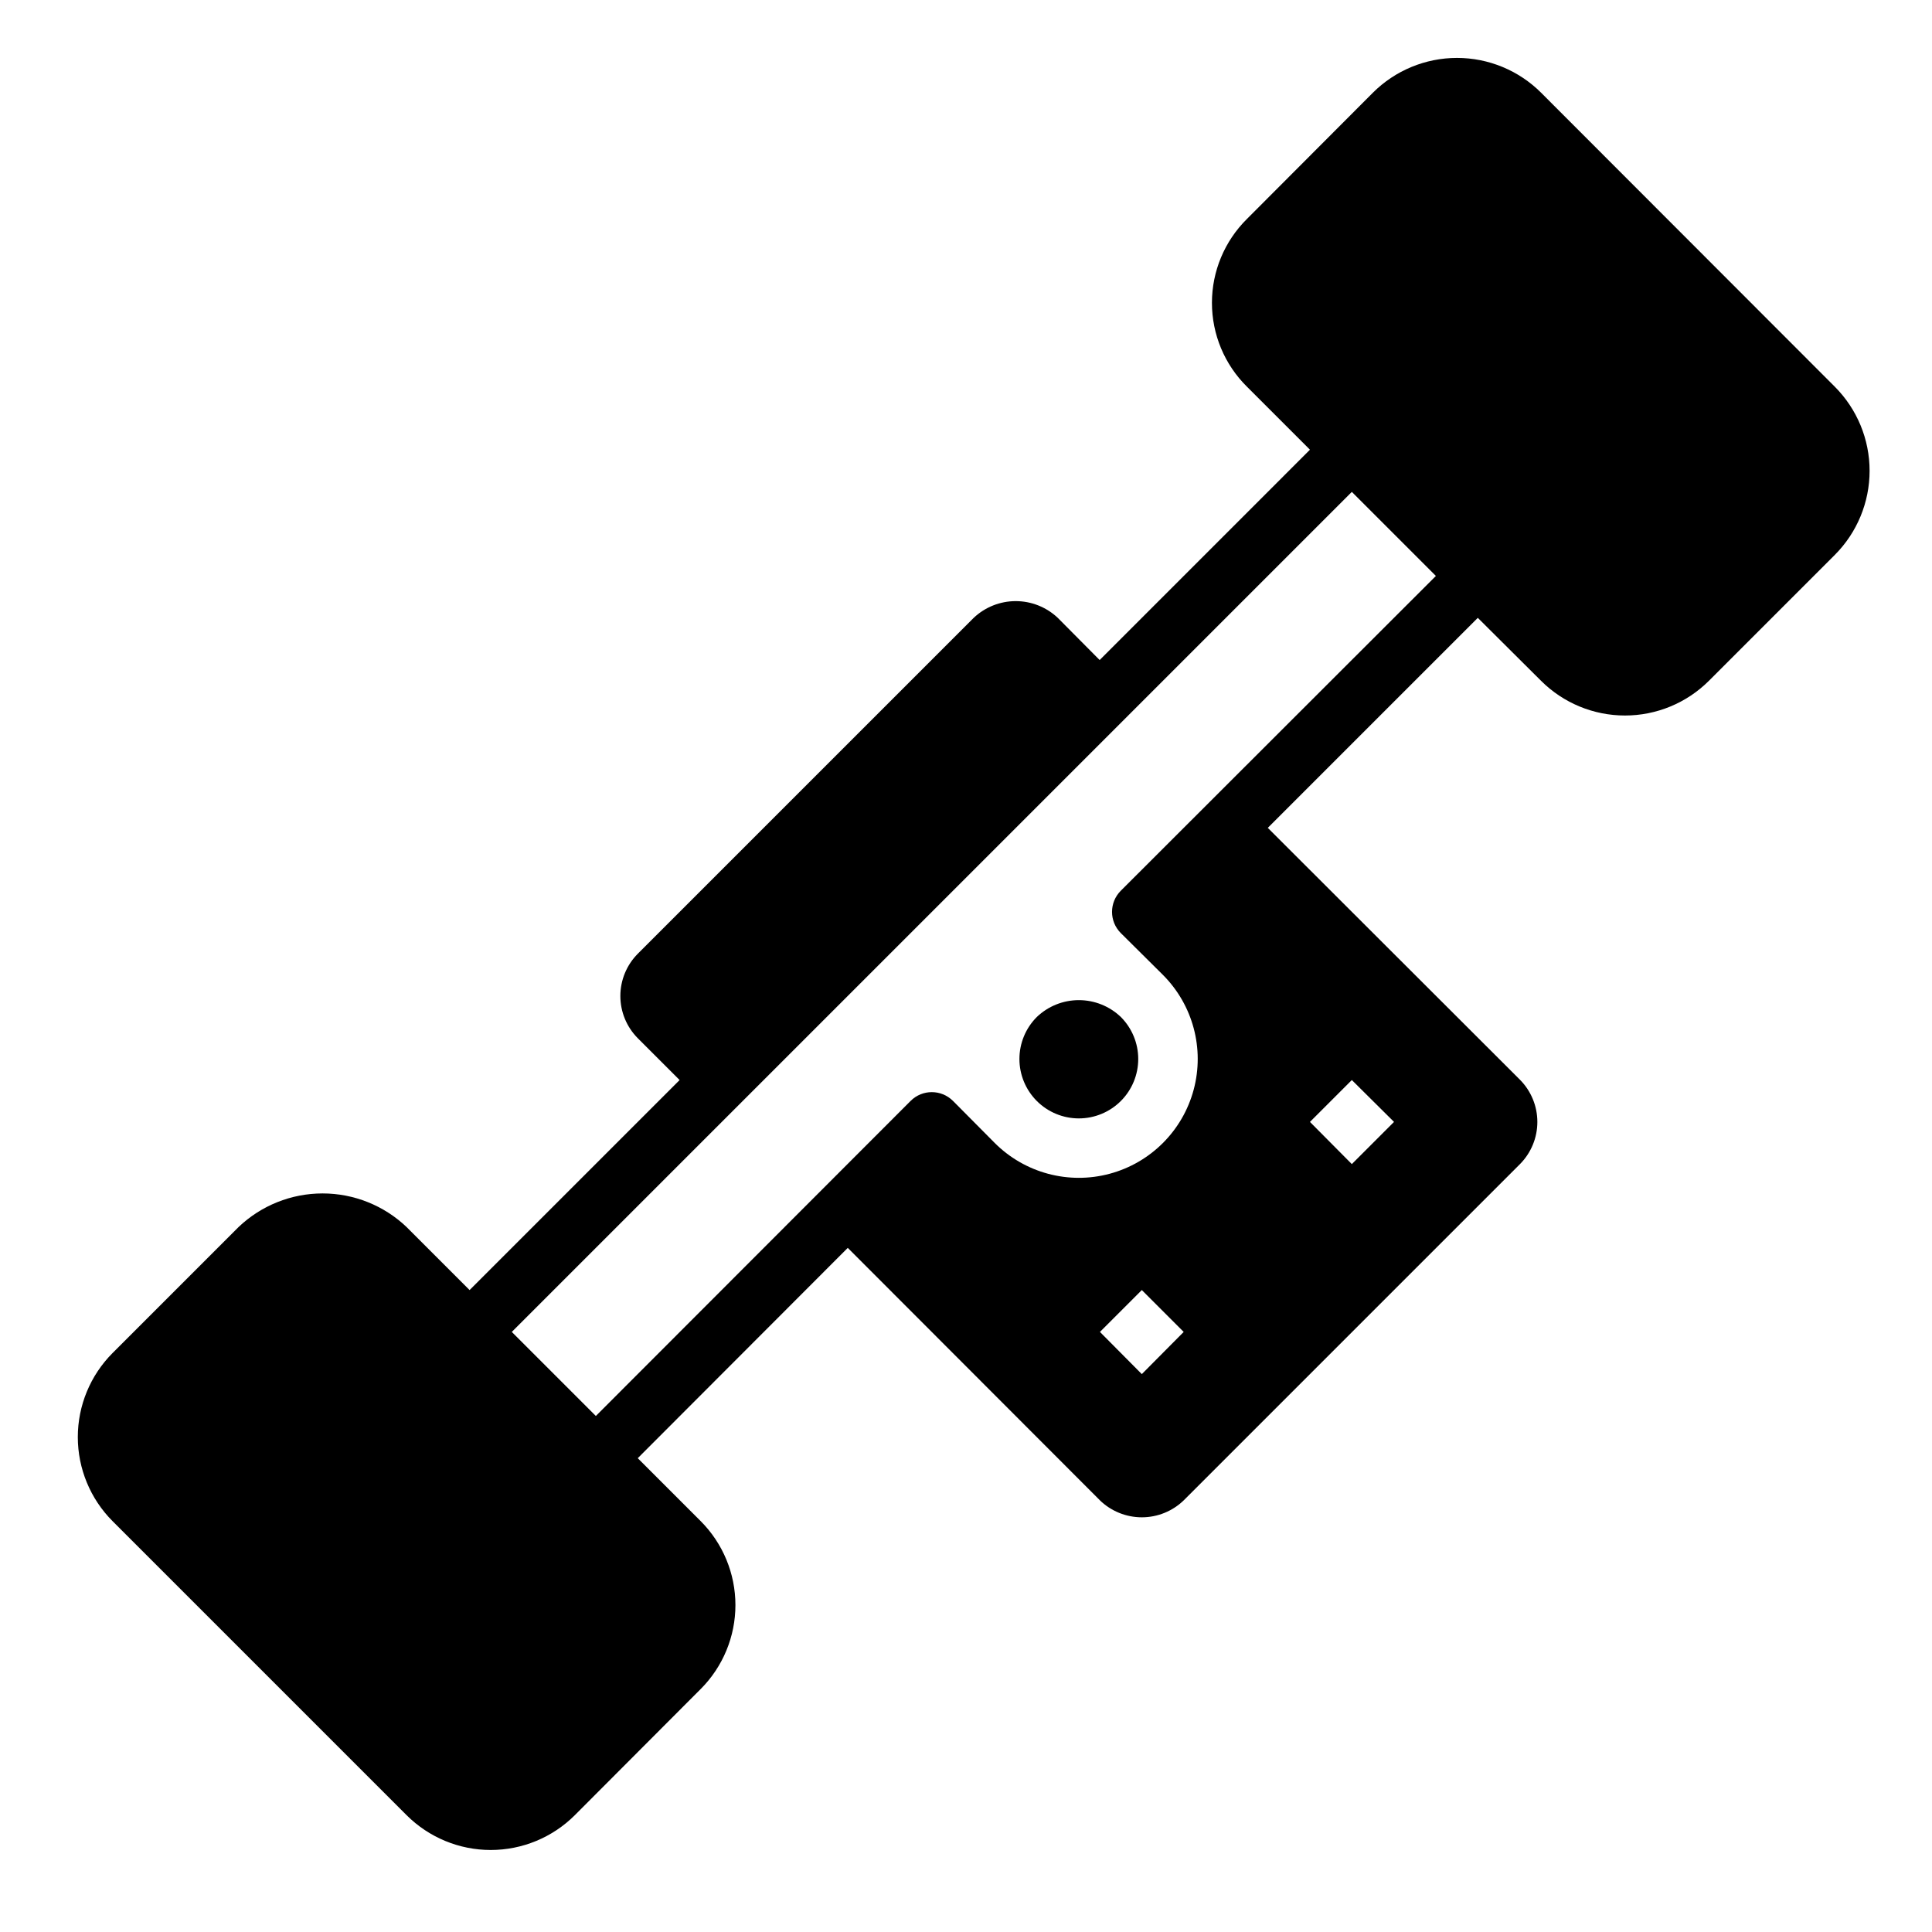 <?xml version="1.0" encoding="UTF-8"?>
<!-- Uploaded to: ICON Repo, www.svgrepo.com, Generator: ICON Repo Mixer Tools -->
<svg fill="#000000" width="800px" height="800px" version="1.1" viewBox="144 144 512 512" xmlns="http://www.w3.org/2000/svg">
 <g>
  <path d="m630.25 246.49-77.852-77.93c-5.914-5.898-13.926-9.211-22.277-9.211-8.355 0-16.367 3.312-22.281 9.211l-33.375 33.453c-5.945 5.875-9.289 13.883-9.289 22.238 0 8.359 3.344 16.367 9.289 22.238l16.688 16.688-55.734 55.738-11.098-11.18c-3.012-2.844-6.996-4.43-11.141-4.43-4.141 0-8.125 1.586-11.137 4.43l-89.035 89.031c-2.949 2.973-4.606 6.992-4.606 11.18s1.656 8.207 4.606 11.18l11.098 11.098-55.656 55.656-16.688-16.688h0.004c-6.004-5.727-13.984-8.922-22.277-8.922-8.297 0-16.277 3.195-22.281 8.922l-33.375 33.375c-5.898 5.914-9.211 13.926-9.211 22.277 0 8.352 3.312 16.363 9.211 22.277l77.934 77.934c5.914 5.898 13.926 9.211 22.277 9.211s16.363-3.312 22.277-9.211l33.379-33.457v0.004c5.887-5.906 9.195-13.902 9.195-22.242 0-8.336-3.309-16.332-9.195-22.238l-16.688-16.688 55.656-55.734 66.754 66.832-0.004 0.004c2.984 2.926 7 4.566 11.18 4.566 4.18 0 8.191-1.641 11.176-4.566l89.035-89.035c2.949-2.973 4.606-6.988 4.606-11.176s-1.656-8.207-4.606-11.18l-66.832-66.754 55.656-55.656 16.766 16.688c5.902 5.891 13.898 9.195 22.238 9.195 8.336 0 16.336-3.305 22.238-9.195l33.379-33.379-0.004 0.004c5.898-5.914 9.211-13.926 9.211-22.277 0-8.355-3.312-16.363-9.211-22.281zm-128 183.73 11.18 11.098-11.18 11.18-11.098-11.18zm-55.656 77.934-11.098-11.18 11.098-11.098 11.098 11.098zm-5.59-128.08c-3.07 3.094-3.07 8.086 0 11.18l11.18 11.098c7.957 7.961 11.066 19.559 8.152 30.434-2.914 10.871-11.406 19.363-22.277 22.277-10.871 2.914-22.473-0.195-30.434-8.156l-11.098-11.18v0.004c-3.094-3.07-8.086-3.07-11.18 0l-83.441 83.52-22.277-22.277 222.62-222.62 22.277 22.277z"/>
  <path d="m418.77 413.51c-2.953 2.953-4.613 6.957-4.613 11.133s1.66 8.18 4.609 11.133c2.953 2.953 6.957 4.613 11.137 4.613 4.176 0 8.18-1.66 11.133-4.613 2.953-2.953 4.609-6.957 4.609-11.133s-1.66-8.18-4.613-11.133c-2.996-2.867-6.984-4.465-11.129-4.465-4.148 0-8.137 1.598-11.133 4.465z"/>
 </g>
</svg>